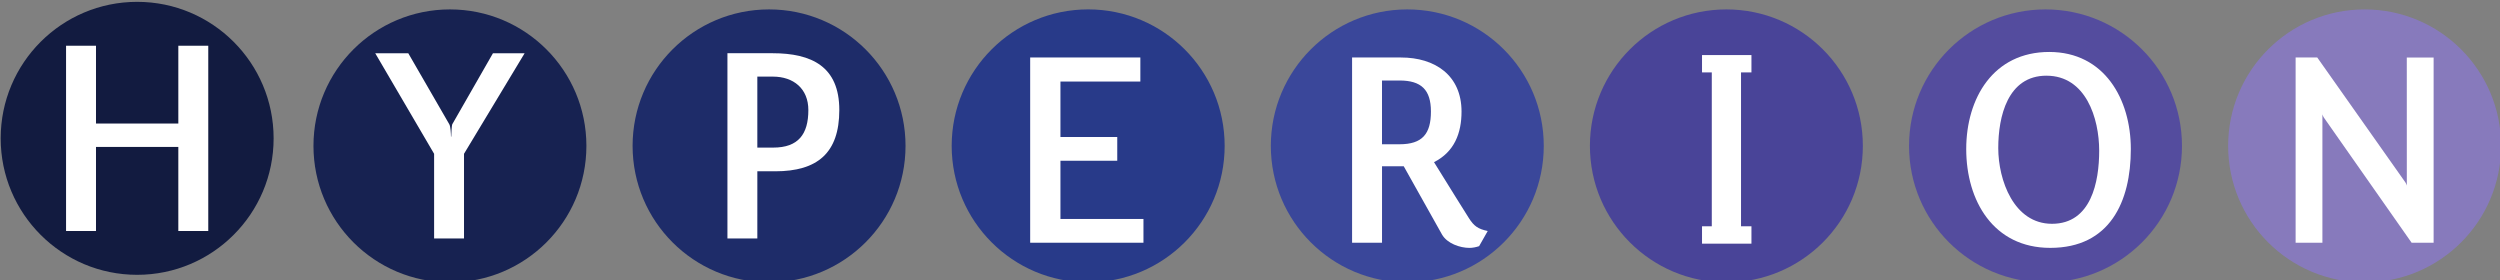 <?xml version="1.0" encoding="UTF-8" standalone="no"?>
<!-- Created with Inkscape (http://www.inkscape.org/) -->

<svg
   xmlns:dc="http://purl.org/dc/elements/1.1/"
   xmlns:cc="http://creativecommons.org/ns#"
   xmlns:rdf="http://www.w3.org/1999/02/22-rdf-syntax-ns#"
   xmlns:svg="http://www.w3.org/2000/svg"
   xmlns="http://www.w3.org/2000/svg"
   version="1.1"
   width="300"
   height="33.655"
   id="svg1894">
  <rect width="100%" height="100%" fill="#808080" stroke="none"/>
  <defs
     id="defs1896" />
  <g
     transform="translate(-225,-515.535)"
     id="layer1">
    <g
       transform="matrix(2.488,0,0,2.488,-257.095,-808.76)"
       id="g1845">
      <path
         d="m 307.817,545.891 c 3.636,0 6.582,-2.947 6.582,-6.582 0,-3.636 -2.946,-6.582 -6.582,-6.582 -3.635,0 -6.582,2.946 -6.582,6.582 0,3.635 2.947,6.582 6.582,6.582"
         id="path1014"
         style="fill:#877abc;fill-opacity:1;fill-rule:nonzero;stroke:none" />
      <path
         d="m 309.853,541.225 c -0.016,-0.05 -0.033,-0.1 -0.066,-0.15 l -4.254,-6.029 -1.044,0 0,8.934 1.292,0 0,-6.192 c 0.016,0.049 0.033,0.099 0.066,0.149 l 4.237,6.044 1.061,0 0,-8.934 -1.294,0 L 309.853,541.225 Z"
         id="path1018"
         style="fill:#ffffff;fill-opacity:1;fill-rule:nonzero;stroke:none" />
      <path
         d="m 200.383,545.528 c 3.636,0 6.582,-2.947 6.582,-6.582 0,-3.636 -2.946,-6.584 -6.582,-6.584 -3.635,0 -6.582,2.947 -6.582,6.584 0,3.635 2.947,6.582 6.582,6.582"
         id="path1022"
         style="fill:#121b40;fill-opacity:1;fill-rule:nonzero;stroke:none" />
      <path
         d="m 202.369,543.413 1.444,0 0,-8.935 -1.444,0 0,3.754 -3.971,0 0,-3.754 -1.444,0 0,8.935 1.444,0 0,-4.054 3.971,0 L 202.369,543.413 Z"
         id="path1026"
         style="fill:#ffffff;fill-opacity:1;fill-rule:nonzero;stroke:none" />
      <path
         d="m 215.469,545.891 c 3.636,0 6.582,-2.947 6.582,-6.582 0,-3.636 -2.946,-6.582 -6.582,-6.582 -3.635,0 -6.582,2.946 -6.582,6.582 0,3.635 2.947,6.582 6.582,6.582"
         id="path1030"
         style="fill:#172251;fill-opacity:1;fill-rule:nonzero;stroke:none" />
      <path
         d="m 215.519,538.86 c 0,-0.115 -0.016,-0.497 -0.083,-0.598 l -1.976,-3.421 -1.594,0 2.84,4.85 0,4.084 1.442,0 0,-4.084 2.924,-4.85 -1.528,0 -1.96,3.421 c -0.033,0.05 -0.05,0.515 -0.05,0.598 L 215.519,538.86 Z"
         id="path1034"
         style="fill:#ffffff;fill-opacity:1;fill-rule:nonzero;stroke:none" />
      <path
         d="m 230.861,545.891 c 3.635,0 6.582,-2.947 6.582,-6.582 0,-3.636 -2.947,-6.582 -6.582,-6.582 -3.636,0 -6.582,2.946 -6.582,6.582 0,3.635 2.946,6.582 6.582,6.582"
         id="path1038"
         style="fill:#1e2c69;fill-opacity:1;fill-rule:nonzero;stroke:none" />
      <path
         d="m 231.044,535.968 c 0.998,0 1.712,0.581 1.712,1.613 0,1.163 -0.482,1.811 -1.696,1.811 l -0.765,0 0,-3.424 L 231.044,535.968 z m -0.749,4.567 0.865,0 c 2.027,0 3.089,-0.877 3.089,-2.955 0,-2.094 -1.326,-2.74 -3.221,-2.74 l -2.175,0 0,8.935 1.442,0 L 230.296,540.536 Z"
         id="path1042"
         style="fill:#ffffff;fill-opacity:1;fill-rule:nonzero;stroke:none" />
      <path
         d="m 252.835,539.308 c 0,-3.635 -2.947,-6.582 -6.582,-6.582 -3.636,0 -6.584,2.947 -6.584,6.582 0,3.636 2.947,6.582 6.584,6.582 3.635,0 6.582,-2.946 6.582,-6.582"
         id="path1046"
         style="fill:#283a89;fill-opacity:1;fill-rule:nonzero;stroke:none" />
      <path
         d="m 243.455,543.98 5.464,0 0,-1.146 -4.004,0 0,-2.808 2.74,0 0,-1.145 -2.74,0 0,-2.675 3.854,0 0,-1.161 -5.314,0 L 243.455,543.98 Z"
         id="path1050"
         style="fill:#ffffff;fill-opacity:1;fill-rule:nonzero;stroke:none" />
      <path
         d="m 261.644,545.891 c 3.635,0 6.582,-2.947 6.582,-6.582 0,-3.636 -2.947,-6.582 -6.582,-6.582 -3.635,0 -6.582,2.946 -6.582,6.582 0,3.635 2.947,6.582 6.582,6.582"
         id="path1054"
         style="fill:#3a479a;fill-opacity:1;fill-rule:nonzero;stroke:none" />
      <path
         d="m 261.272,536.156 c 1.046,0 1.512,0.449 1.512,1.496 0,1.08 -0.415,1.579 -1.512,1.579 l -0.848,0 0,-3.075 L 261.272,536.156 z m 3.836,7.99 0.415,-0.731 c -0.465,-0.099 -0.664,-0.233 -0.914,-0.631 0,0 -1.127,-1.794 -1.676,-2.69 0.98,-0.497 1.327,-1.394 1.327,-2.441 0,-1.745 -1.276,-2.607 -2.922,-2.607 l -2.357,0 0,8.935 1.444,0 0,-3.688 1.048,0 1.844,3.289 c 0.249,0.434 0.863,0.647 1.327,0.647 C 264.792,544.229 264.958,544.196 265.108,544.146 Z"
         id="path1058"
         style="fill:#ffffff;fill-opacity:1;fill-rule:nonzero;stroke:none" />
      <path
         d="m 277.034,545.891 c 3.635,0 6.582,-2.947 6.582,-6.582 0,-3.636 -2.947,-6.582 -6.582,-6.582 -3.636,0 -6.582,2.946 -6.582,6.582 0,3.635 2.946,6.582 6.582,6.582"
         id="path1062"
         style="fill:#494498;fill-opacity:1;fill-rule:nonzero;stroke:none" />
      <path
         d="m 276.33,543.98 1.41,0 0,-8.935 -1.41,0 L 276.33,543.98 Z"
         id="path1064"
         style="fill:#ffffff;fill-opacity:1;fill-rule:nonzero;stroke:none" />
      <path
         d="m 292.426,545.891 c 3.635,0 6.582,-2.947 6.582,-6.582 0,-3.636 -2.947,-6.582 -6.582,-6.582 -3.636,0 -6.582,2.946 -6.582,6.582 0,3.635 2.946,6.582 6.582,6.582"
         id="path1068"
         style="fill:#544c9e;fill-opacity:1;fill-rule:nonzero;stroke:none" />
      <path
         d="m 292.473,535.924 c 1.895,0 2.542,2.044 2.542,3.621 0,1.496 -0.383,3.522 -2.276,3.522 -1.845,0 -2.592,-2.11 -2.592,-3.654 0,-1.512 0.449,-3.49 2.326,-3.49 m 0.182,8.305 c 2.874,0 3.886,-2.224 3.886,-4.766 0,-2.409 -1.278,-4.683 -3.936,-4.683 -2.691,0 -4.003,2.224 -4.003,4.683 0,2.493 1.311,4.766 4.053,4.766"
         id="path1072"
         style="fill:#ffffff;fill-opacity:1;fill-rule:nonzero;stroke:none" />
      <path
         d="m 275.859,535.765 2.384,0 0,-0.836 -2.384,0 L 275.859,535.765 Z"
         id="path1074"
         style="fill:#ffffff;fill-opacity:1;fill-rule:nonzero;stroke:none" />
      <path
         d="m 275.859,544.025 2.384,0 0,-0.838 -2.384,0 L 275.859,544.025 Z"
         id="path1076"
         style="fill:#ffffff;fill-opacity:1;fill-rule:nonzero;stroke:none" />
    </g>
  </g>
</svg>

